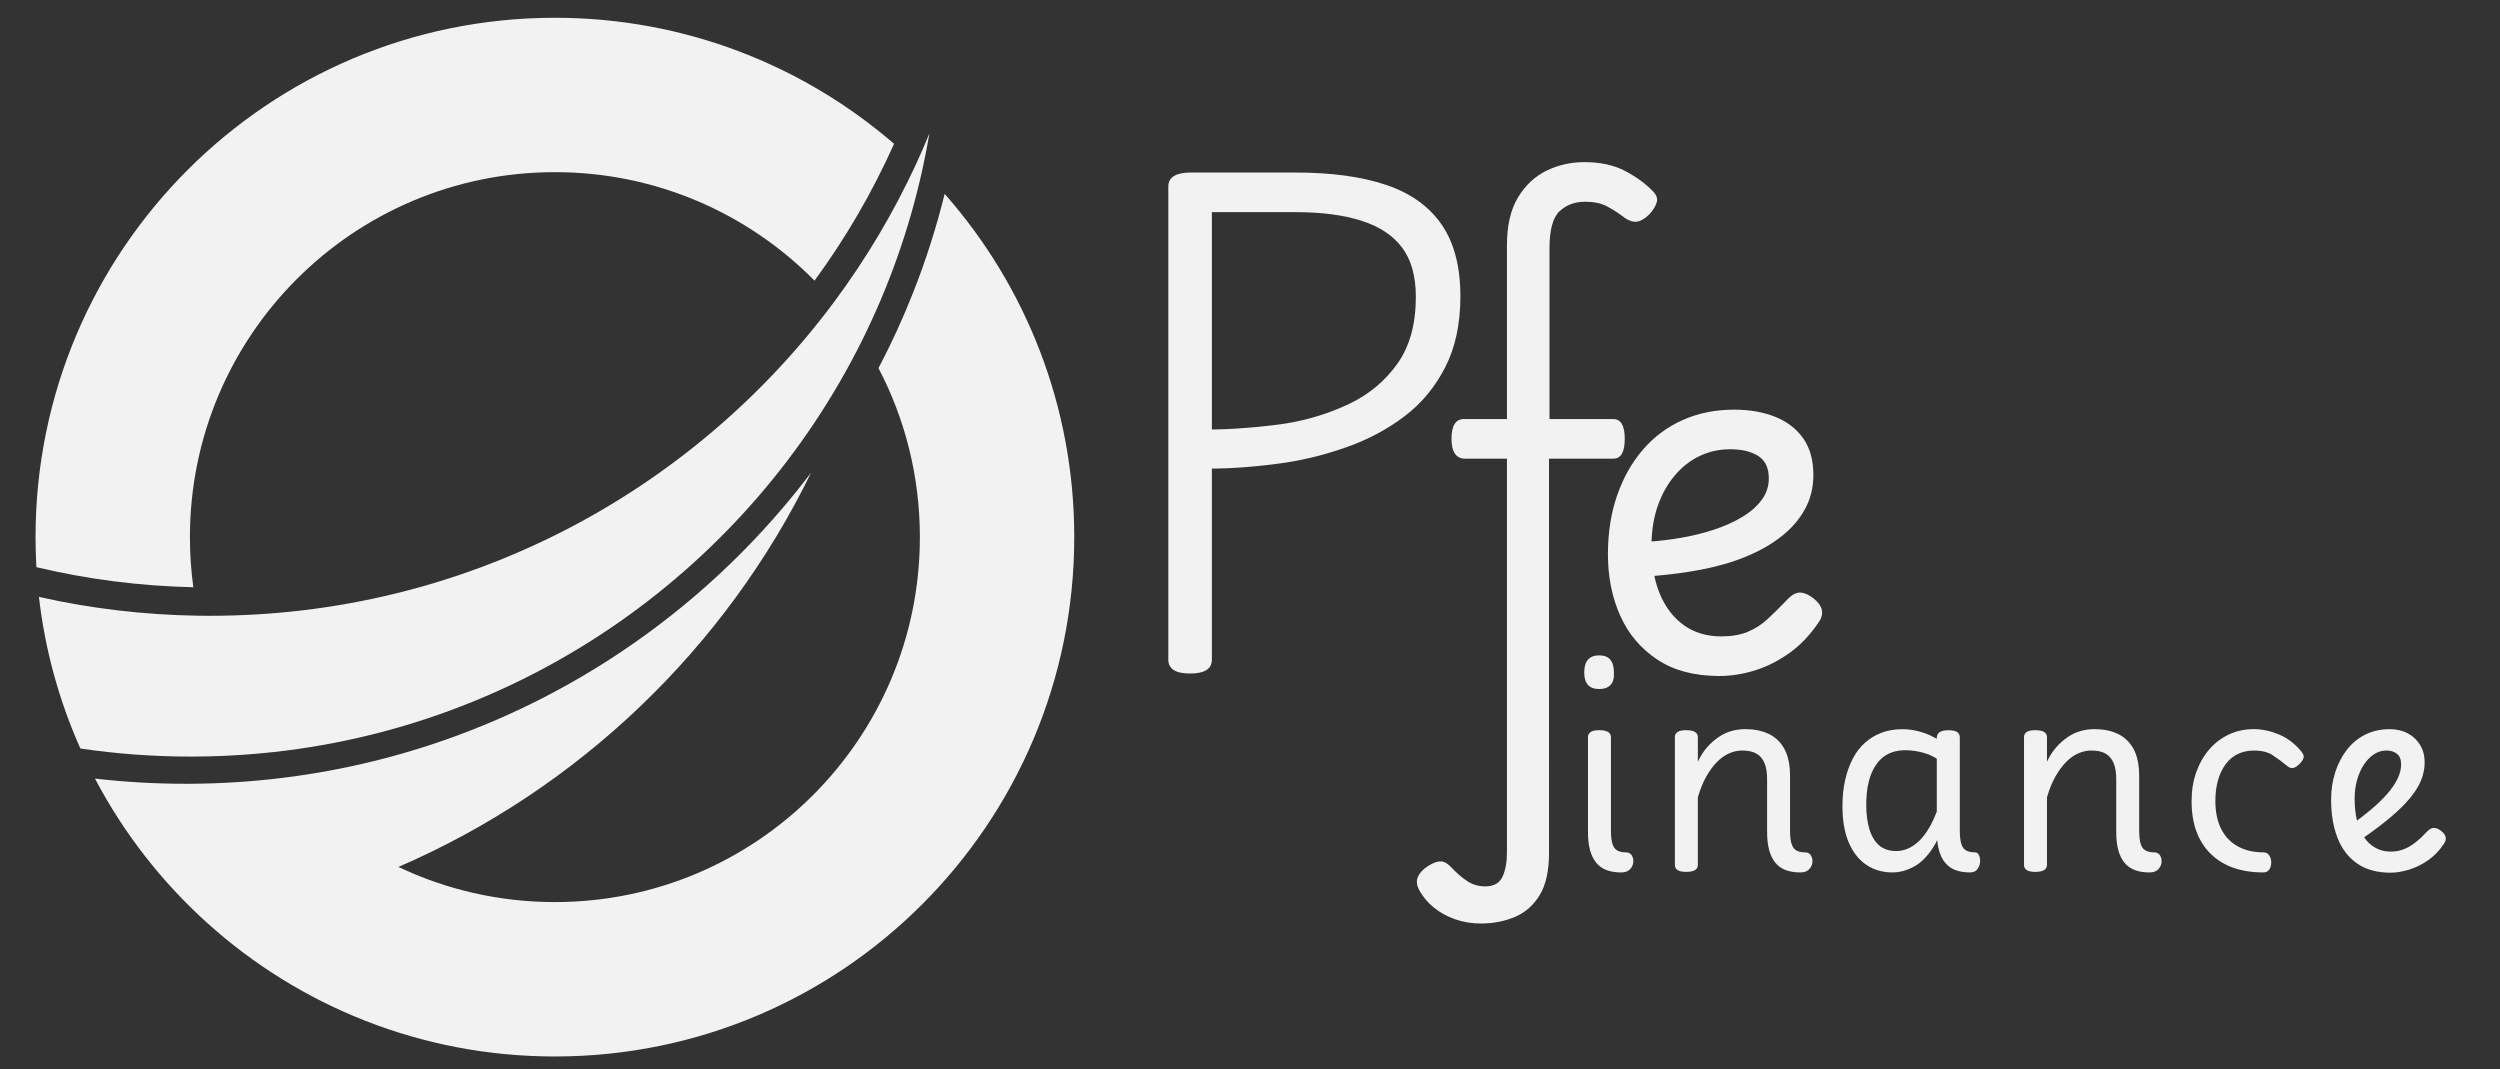 <?xml version="1.0" encoding="UTF-8"?><svg id="a" xmlns="http://www.w3.org/2000/svg" viewBox="0 0 1010 432"><rect x="0" y="0" width="1010" height="432" fill="#333333" stroke="none"/><defs><style>.b{fill:#f2f2f2;}</style></defs><g><path class="b" d="M361.2,58.1c-8.77,19.62-19.57,38.14-32.13,55.28-26.73-27.06-63.85-43.83-104.89-43.83-81.43,0-147.45,66.01-147.45,147.45,0,6.86,.47,13.62,1.38,20.24-21.78-.47-42.99-3.25-63.4-8.1-.23-4.01-.35-8.06-.35-12.14C14.36,101.12,108.3,7.18,224.18,7.18c52.37,0,100.26,19.19,137.02,50.92Z"/><path class="b" d="M370.11,66.24c-9.14,19.79-20.27,38.47-33.15,55.77-57.23,76.93-148.84,126.77-252.1,126.77-1.57,0-3.14,0-4.7-.03-22.11-.33-43.66-2.93-64.43-7.6,2.48,21.58,8.23,42.16,16.74,61.24,14.56,2.16,29.46,3.27,44.62,3.27,9.54,0,18.98-.44,28.29-1.31,106.74-9.89,197.42-75.22,242.95-166.92,10.71-21.58,18.93-44.62,24.27-68.73,1.08-4.89,2.05-9.83,2.89-14.81-1.71,4.17-3.5,8.29-5.38,12.36Z"/><path class="b" d="M381.87,78.59c-.08-.09-.15-.18-.23-.26-3.35,13.56-7.57,26.78-12.62,39.58,0,.01,0,.02-.01,.03-4.15,10.56-8.87,20.83-14.1,30.78,10.68,20.41,16.72,43.64,16.72,68.27,0,81.43-66.01,147.45-147.45,147.45-22.63,0-44.06-5.09-63.22-14.2,72.79-31.47,132.07-88.28,166.72-159.29-57.57,76.06-148.7,125.3-251.35,125.7-.42,0-.85,0-1.27,0-12.41,0-24.65-.71-36.69-2.1,11.61,22.07,27.03,41.82,45.4,58.37,37.18,33.5,86.41,53.9,140.41,53.9,115.88,0,209.82-93.94,209.82-209.82,0-53.03-19.67-101.47-52.13-138.41Z"/></g><g><path class="b" d="M590,119.7c0-12-2.53-21.67-7.6-29-5.07-7.33-12.53-12.67-22.4-16-9.87-3.33-22.07-5-36.6-5h-42.4c-2.93,0-5.17,.47-6.7,1.4-1.54,.93-2.3,2.33-2.3,4.2v191.2c0,3.73,2.93,5.6,8.8,5.6,2.93,0,5.13-.47,6.6-1.4,1.47-.93,2.2-2.33,2.2-4.2v-77.2c4.13,0,8.73-.2,13.8-.6,5.07-.4,10.4-1,16-1.8,8.53-1.33,16.97-3.5,25.3-6.5,8.33-3,15.9-7.07,22.7-12.2,6.8-5.13,12.27-11.7,16.4-19.7,4.13-8,6.2-17.6,6.2-28.8Zm-25.5,27.3c-5,7-11.5,12.4-19.5,16.2-8,3.8-16.53,6.43-25.6,7.9-3.6,.53-7.13,.97-10.6,1.3-3.47,.33-6.83,.6-10.1,.8-3.27,.2-6.3,.3-9.1,.3V85.7h33.8c10.53,0,19.43,1.17,26.7,3.5,7.27,2.33,12.73,5.97,16.4,10.9,3.67,4.93,5.5,11.53,5.5,19.8,0,11.07-2.5,20.1-7.5,27.1Z"/><path class="b" d="M656.4,177.3c0-5.33-1.53-8-4.6-8h-25.8V100.3c0-7.47,1.37-12.47,4.1-15,2.73-2.53,6.17-3.8,10.3-3.8,3.47,0,6.37,.6,8.7,1.8,2.33,1.2,4.9,2.87,7.7,5,1.73,1.07,3.33,1.47,4.8,1.2,1.47-.27,3.07-1.27,4.8-3,1.47-1.6,2.43-3.17,2.9-4.7,.47-1.53-.03-3.03-1.5-4.5-2.93-3.07-6.67-5.8-11.2-8.2-4.53-2.4-10.07-3.6-16.6-3.6-5.33,0-10.37,1.13-15.1,3.4-4.73,2.27-8.6,5.87-11.6,10.8-3,4.93-4.5,11.4-4.5,19.4v70.2h-17.4c-3.33,0-5,2.67-5,8,0,2.67,.47,4.67,1.4,6,.93,1.33,2.27,2,4,2h17v159.2c0,3.87-.6,7.1-1.8,9.7s-3.53,3.9-7,3.9c-2.67,0-5.07-.7-7.2-2.1-2.13-1.4-4.27-3.23-6.4-5.5-1.47-1.6-2.87-2.43-4.2-2.5-1.33-.07-3,.5-5,1.7-2.13,1.33-3.57,2.8-4.3,4.4-.73,1.6-.63,3.33,.3,5.2,1.47,2.8,3.47,5.23,6,7.3,2.53,2.07,5.43,3.67,8.7,4.8,3.27,1.13,6.7,1.7,10.3,1.7,5.07,0,9.7-.9,13.9-2.7,4.2-1.8,7.53-4.77,10-8.9,2.47-4.13,3.7-9.8,3.7-17V185.3h26c3.07,0,4.6-2.67,4.6-8Z"/><path class="b" d="M736,246.3c-.4-1.6-1.53-3.13-3.4-4.6-1.87-1.47-3.63-2.23-5.3-2.3-1.67-.07-3.43,.9-5.3,2.9-2.8,2.93-5.43,5.53-7.9,7.8-2.47,2.27-5.17,4-8.1,5.2-2.93,1.2-6.47,1.8-10.6,1.8-5.87,0-10.9-1.5-15.1-4.5s-7.43-7.2-9.7-12.6c-.95-2.26-1.69-4.71-2.24-7.33,6.45-.55,12.65-1.36,18.54-2.47,6.73-1.27,12.87-3.03,18.4-5.3,5.53-2.27,10.33-5,14.4-8.2,4.07-3.2,7.23-6.87,9.5-11,2.27-4.13,3.4-8.73,3.4-13.8,0-6-1.37-10.93-4.1-14.8-2.73-3.87-6.5-6.77-11.3-8.7-4.8-1.93-10.33-2.9-16.6-2.9-7.6,0-14.53,1.4-20.8,4.2-6.27,2.8-11.63,6.8-16.1,12-4.47,5.2-7.93,11.37-10.4,18.5-2.47,7.13-3.7,15.03-3.7,23.7,0,9.2,1.67,17.5,5,24.9,3.33,7.4,8.33,13.3,15,17.7,6.67,4.4,15,6.6,25,6.6,4.67,0,9.4-.73,14.2-2.2,4.8-1.47,9.47-3.8,14-7,4.53-3.2,8.53-7.4,12-12.6,1.2-1.73,1.6-3.4,1.2-5Zm-59.4-54.2c2.93-3.47,6.3-6.1,10.1-7.9,3.8-1.8,7.9-2.7,12.3-2.7,4.67,0,8.43,.9,11.3,2.7,2.87,1.8,4.3,4.83,4.3,9.1,0,3.2-.97,6.1-2.9,8.7-1.93,2.6-4.57,4.9-7.9,6.9-3.33,2-7.13,3.7-11.4,5.1-4.27,1.4-8.73,2.5-13.4,3.3-4.03,.69-7.94,1.17-11.77,1.46,.16-5.23,.98-9.99,2.47-14.26,1.67-4.8,3.97-8.93,6.9-12.4Z"/></g><g><path class="b" d="M656.98,344.36c-2.38,0-4-.65-4.86-1.94-.86-1.3-1.3-3.53-1.3-6.7v-37.91c0-.94-.4-1.64-1.19-2.11-.79-.47-1.98-.7-3.56-.7s-2.65,.23-3.4,.7c-.76,.47-1.13,1.17-1.13,2.11v38.23c0,2.95,.29,5.45,.86,7.51,.58,2.05,1.42,3.74,2.54,5.08,1.12,1.33,2.52,2.3,4.21,2.92,1.69,.61,3.62,.92,5.78,.92,1.58,0,2.77-.42,3.56-1.24,.79-.83,1.24-1.76,1.35-2.81,.11-1.04-.09-1.98-.59-2.81-.5-.83-1.26-1.24-2.27-1.24Z"/><path class="b" d="M646.08,278.37c2.01,0,3.54-.56,4.59-1.67,1.04-1.12,1.49-2.79,1.35-5.02,0-2.3-.49-4.03-1.46-5.18-.97-1.15-2.47-1.73-4.48-1.73s-3.53,.58-4.54,1.73c-1.01,1.15-1.51,2.88-1.51,5.18s.5,3.91,1.51,5.02c1.01,1.12,2.52,1.67,4.54,1.67Z"/><path class="b" d="M729.34,344.36c-2.38,0-4-.65-4.86-1.94-.86-1.3-1.3-3.53-1.3-6.7v-22.14c0-4.61-.78-8.3-2.32-11.07-1.55-2.77-3.67-4.79-6.37-6.05-2.7-1.26-5.82-1.89-9.34-1.89-1.94,0-3.82,.25-5.62,.76-1.8,.5-3.53,1.31-5.18,2.43-1.66,1.12-3.21,2.48-4.64,4.1-1.44,1.62-2.7,3.58-3.78,5.89v-9.94c0-.94-.4-1.64-1.19-2.11-.79-.47-1.98-.7-3.56-.7s-2.65,.23-3.4,.7c-.76,.47-1.13,1.17-1.13,2.11v51.62c0,.94,.38,1.64,1.13,2.11,.76,.47,1.89,.7,3.4,.7s2.77-.23,3.56-.7c.79-.47,1.19-1.17,1.19-2.11v-27.32c.94-3.24,2.07-6.03,3.4-8.37,1.33-2.34,2.77-4.3,4.32-5.89,1.55-1.58,3.2-2.75,4.97-3.51,1.76-.76,3.51-1.13,5.24-1.13,2.45,0,4.39,.43,5.83,1.3,1.44,.86,2.5,2.14,3.19,3.83,.68,1.69,1.03,3.76,1.03,6.21v21.49c0,2.95,.29,5.45,.86,7.51,.58,2.05,1.42,3.74,2.54,5.08,1.12,1.33,2.52,2.3,4.21,2.92,1.69,.61,3.62,.92,5.78,.92,1.58,0,2.77-.42,3.56-1.24,.79-.83,1.24-1.76,1.35-2.81,.11-1.04-.09-1.98-.59-2.81-.5-.83-1.26-1.24-2.27-1.24Z"/><path class="b" d="M797.92,344.36c-2.38,0-4-.65-4.86-1.94-.86-1.3-1.3-3.53-1.3-6.7v-37.8c0-1.01-.38-1.74-1.13-2.21-.76-.47-1.93-.7-3.51-.7s-2.67,.25-3.46,.76c-.79,.5-1.19,1.26-1.19,2.27v.42c-1.54-.88-3.16-1.64-4.86-2.25-3.02-1.08-6.01-1.62-8.96-1.62-3.1,0-5.91,.47-8.42,1.4-2.52,.94-4.77,2.29-6.75,4.05-1.98,1.77-3.64,3.93-4.97,6.48-1.33,2.56-2.36,5.44-3.08,8.64-.72,3.2-1.08,6.68-1.08,10.42,0,5.98,.86,10.95,2.59,14.9,1.73,3.96,4.1,6.95,7.13,8.96,3.02,2.01,6.51,3.02,10.48,3.02,2.95,0,5.87-.79,8.75-2.38,2.88-1.58,5.49-4.23,7.83-7.94,.53-.84,1.03-1.76,1.51-2.73,.14,1.53,.37,2.92,.71,4.13,.58,2.05,1.42,3.74,2.54,5.08,1.12,1.33,2.5,2.3,4.16,2.92,1.66,.61,3.6,.92,5.83,.92,1.3,0,2.27-.42,2.92-1.24,.65-.83,1.03-1.76,1.13-2.81,.11-1.04-.02-1.98-.38-2.81-.36-.83-.9-1.24-1.62-1.24Zm-17.87-11.07c-1.91,3.49-4.05,6.12-6.43,7.88-2.38,1.77-4.9,2.65-7.56,2.65-2.81,0-5.09-.76-6.86-2.27-1.77-1.51-3.08-3.67-3.94-6.48-.86-2.81-1.3-6.08-1.3-9.83,0-3.02,.23-5.71,.7-8.05,.47-2.34,1.15-4.39,2.05-6.16,.9-1.76,1.98-3.24,3.24-4.43,1.26-1.19,2.72-2.07,4.37-2.65,1.66-.58,3.46-.86,5.4-.86,2.59,0,5.22,.4,7.88,1.19,1.58,.47,3.2,1.21,4.86,2.22v21.35c-.74,2-1.55,3.82-2.43,5.43Z"/><path class="b" d="M870.39,344.36c-2.38,0-4-.65-4.86-1.94-.86-1.3-1.3-3.53-1.3-6.7v-22.14c0-4.61-.78-8.3-2.32-11.07-1.55-2.77-3.67-4.79-6.37-6.05-2.7-1.26-5.82-1.89-9.34-1.89-1.94,0-3.82,.25-5.62,.76-1.8,.5-3.53,1.31-5.18,2.43-1.66,1.12-3.21,2.48-4.64,4.1-1.44,1.62-2.7,3.58-3.78,5.89v-9.94c0-.94-.4-1.64-1.19-2.11-.79-.47-1.98-.7-3.56-.7s-2.65,.23-3.4,.7c-.76,.47-1.13,1.17-1.13,2.11v51.62c0,.94,.38,1.64,1.13,2.11,.76,.47,1.89,.7,3.4,.7s2.77-.23,3.56-.7c.79-.47,1.19-1.17,1.19-2.11v-27.32c.94-3.24,2.07-6.03,3.4-8.37,1.33-2.34,2.77-4.3,4.32-5.89,1.55-1.58,3.2-2.75,4.97-3.51,1.76-.76,3.51-1.13,5.24-1.13,2.45,0,4.39,.43,5.83,1.3,1.44,.86,2.5,2.14,3.19,3.83,.68,1.69,1.03,3.76,1.03,6.21v21.49c0,2.95,.29,5.45,.86,7.51,.58,2.05,1.42,3.74,2.54,5.08,1.12,1.33,2.52,2.3,4.21,2.92,1.69,.61,3.62,.92,5.78,.92,1.58,0,2.77-.42,3.56-1.24,.79-.83,1.24-1.76,1.35-2.81,.11-1.04-.09-1.98-.59-2.81-.5-.83-1.26-1.24-2.27-1.24Z"/><path class="b" d="M920.72,296.73c-3.46-1.44-6.84-2.16-10.15-2.16-3.67,0-7.04,.72-10.1,2.16-3.06,1.44-5.71,3.46-7.94,6.05-2.23,2.59-3.98,5.65-5.24,9.18-1.26,3.53-1.89,7.42-1.89,11.66,0,9.14,2.56,16.24,7.67,21.28,5.11,5.04,12.24,7.56,21.38,7.56,1.08,0,1.87-.42,2.38-1.24,.5-.83,.76-1.76,.76-2.81s-.27-1.98-.81-2.81c-.54-.83-1.31-1.24-2.32-1.24-4.03,0-7.53-.83-10.48-2.48-2.95-1.66-5.18-4.03-6.7-7.13-1.51-3.09-2.27-6.8-2.27-11.12,0-3.17,.36-5.99,1.08-8.48,.72-2.48,1.75-4.63,3.08-6.43,1.33-1.8,2.97-3.17,4.91-4.1,1.94-.94,4.1-1.4,6.48-1.4,3.17,0,5.71,.63,7.61,1.89,1.91,1.26,3.87,2.72,5.89,4.37,.86,.72,1.69,.97,2.48,.76,.79-.22,1.66-.79,2.59-1.73,.79-.86,1.3-1.64,1.51-2.32,.22-.68-.07-1.53-.86-2.54-2.59-3.17-5.62-5.47-9.07-6.91Z"/><path class="b" d="M988.05,338.2c-.18-.86-.77-1.69-1.78-2.48-1.01-.79-1.98-1.21-2.92-1.24-.94-.04-1.91,.49-2.92,1.57-1.44,1.58-2.93,2.99-4.48,4.21-1.55,1.23-3.13,2.16-4.75,2.81s-3.4,.97-5.35,.97c-2.81,0-5.31-.79-7.51-2.38-1.22-.88-2.29-2.02-3.22-3.4,4.22-2.93,7.87-5.71,10.94-8.32,3.09-2.63,5.65-5.17,7.67-7.61,2.01-2.45,3.49-4.84,4.43-7.18,.94-2.34,1.4-4.73,1.4-7.18,0-2.66-.61-5-1.84-7.02-1.23-2.01-2.9-3.58-5.02-4.7-2.12-1.12-4.55-1.67-7.29-1.67-3.6,0-6.86,.72-9.77,2.16-2.92,1.44-5.4,3.47-7.45,6.1-2.05,2.63-3.64,5.67-4.75,9.13-1.12,3.46-1.67,7.17-1.67,11.12,0,5.76,.84,10.85,2.54,15.28,1.69,4.43,4.32,7.9,7.88,10.42,3.56,2.52,8.12,3.78,13.66,3.78,2.09,0,4.44-.38,7.07-1.13,2.63-.76,5.22-2,7.78-3.73,2.55-1.73,4.77-4,6.64-6.8,.65-.93,.88-1.84,.7-2.7Zm-35.8-23.06c.65-2.34,1.57-4.41,2.75-6.21,1.19-1.8,2.55-3.2,4.1-4.21,1.55-1.01,3.22-1.51,5.02-1.51s3.15,.45,4.27,1.35c1.12,.9,1.67,2.32,1.67,4.27,0,1.8-.47,3.69-1.4,5.67-.94,1.98-2.32,4.03-4.16,6.16-1.84,2.12-4.16,4.36-6.97,6.7-1.6,1.33-3.38,2.72-5.3,4.16-.64-2.6-.96-5.58-.96-8.96,0-2.59,.32-5.06,.97-7.4Z"/></g></svg>